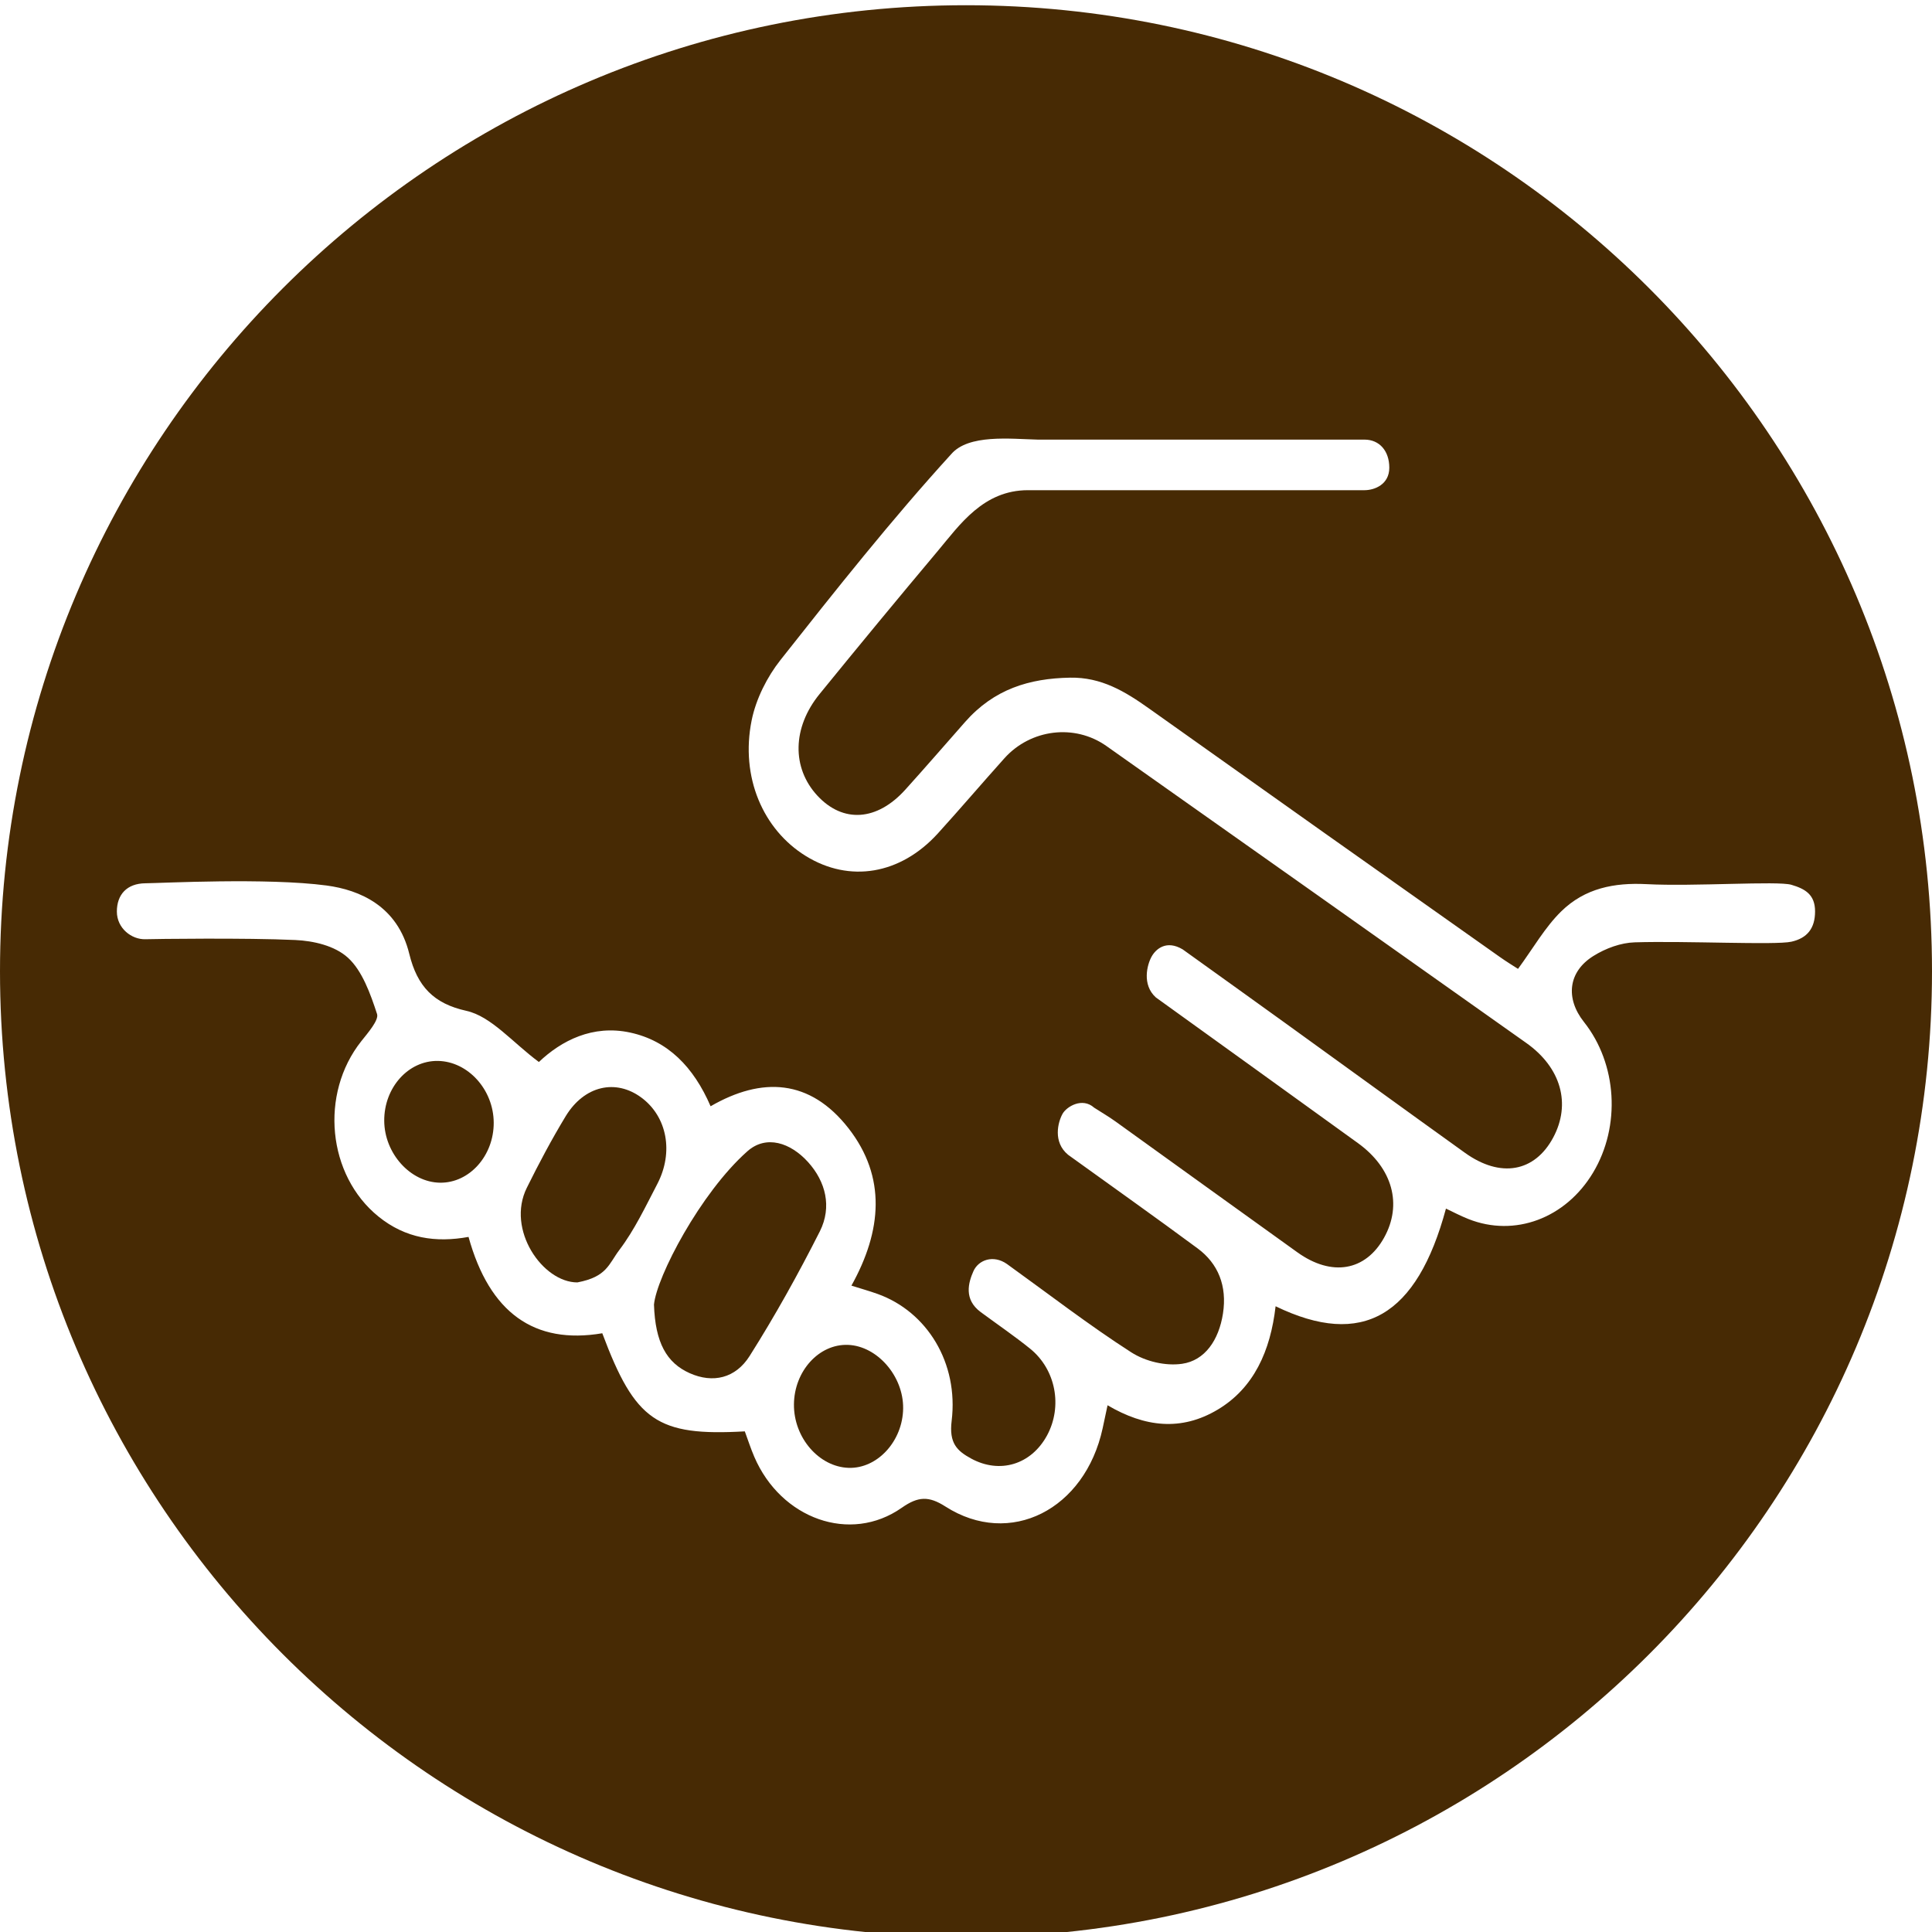 <svg xmlns="http://www.w3.org/2000/svg" id="e5e6166d-1fe5-4c2f-8a96-a78f0de8a636" data-name="Ebene 1" viewBox="0 0 1130.76 1130.76"><path d="M375.47,642.46c-15-11.18-33.48-7.11-44.38,10.83-8.19,13.5-15.68,27.61-22.76,41.91-12.15,24.53,9.3,55.37,29.58,55.37,17.39-3.29,18.31-10.72,24.7-19.16,8.72-11.5,15.22-25.26,22.09-38.45C394.42,674.31,390.4,653.57,375.47,642.46Z" style="fill:#472a04"></path><path d="M473,680.21c-10.34-11.47-24.57-16.16-35.59-6.38-27.49,24.38-53.1,73.45-54.65,89.72.74,22.31,7.4,34.1,20.88,40.13,13.65,6.1,26.87,3,35.12-10.08,14.83-23.44,28.48-48,41.12-73C487,706.31,483.25,691.61,473,680.21Z" style="fill:#472a04"></path><path d="M256.24,620.94c-17.25-.25-31.46,15.59-31.36,35,.09,19.15,15.32,36.05,32.68,36.27,17.18.22,31.49-15.79,31.4-35.15S273.85,621.18,256.24,620.94Z" style="fill:#472a04"></path><path d="M565.38,3.06C253.13,3.06,0,256.19,0,568.44s253.13,565.38,565.38,565.38,565.38-253.13,565.38-565.38S877.63,3.06,565.38,3.06Zm483.08,548.1c-9.32,2.08-61.35-.56-91.64.37-8.19.25-17,3.46-24.26,8-14.78,9.22-16.45,24.81-5.5,38.62,19.46,24.53,21.65,61,5.3,88.21-16.07,26.75-45.87,37.87-72.93,27.11-4.45-1.77-8.74-4-13.14-6.1-17,63-48.84,81.8-99.71,57.16-3,26.24-12.8,47.91-33.88,60.49-21.34,12.74-42.68,10.28-64.47-2.55-1.1,5.16-2,9.31-2.87,13.46-10.34,47.65-54.22,70-92,45.82-9.77-6.26-16-6-25.58.71-30.15,21.16-70.7,6.49-86.3-29.79-2.1-4.88-3.74-10-5.56-14.92-51.24,2.89-64.17-6-83.42-57.42-39.8,6.75-66-12-78.28-56.39-19.16,3.48-36.84.93-52.74-11.94C191.61,687.8,187,640.26,211.44,609.41c3.85-4.85,10.4-12.36,9.24-15.93-3.88-11.9-8.72-25.37-17-32.91-7.79-7.12-20.26-9.91-30.83-10.4-28.86-1.34-82.62-.62-87.74-.46-8,.25-16.71-6.33-16.71-16.2s5.8-16.44,16.71-16.55c9.37-.09,71.31-3.32,106,1.3,19.44,2.6,41.59,12,48.43,40,4.69,19.15,14.33,29.13,33.39,33.35,14.56,3.21,27.05,18.53,42.47,29.95,13.17-12.51,31.54-22,53.5-17.21s37,20,47,43.12c30-17.35,58.18-16,80.74,12.92,22.21,28.52,19.54,60,1.68,92.06,5.65,1.79,10.55,3.15,15.34,4.87,29,10.41,47.45,40.44,43.32,74.29-1.59,13,3.08,17.53,11.47,22.08,16.67,9.05,35,3.61,44.34-13.52,9.21-17,5.2-38.61-9.89-50.82-9-7.27-18.49-13.74-28.93-21.43-10.06-7.45-7.16-17.31-4.26-23.89s11.59-9.87,19.64-4.24c24.6,17.71,48.07,35.84,72.69,51.66,8.49,5.45,20.18,8.14,29.82,6.75,13.39-1.93,21.51-13.94,23.91-29.37,2.53-16.24-2.86-29.32-14.82-38.16-24.63-18.22-49.59-35.89-75.82-54.8-9.06-7.48-5.91-19.15-3.27-23.93,2.37-4.28,11.59-9.86,18.51-3.65,4.58,2.94,8.7,5.34,12.59,8.14,35.48,25.48,70.88,51.12,106.39,76.54,20.11,14.4,39.84,10.94,50.7-8.54s5-40.74-15.27-55.39c-39-28.21-78.13-56.33-118.3-85.28-8.25-7.46-5.08-19.22-2.46-23.9,2.52-4.5,8.69-9.86,18.17-4.21,20.54,14.75,40.39,28.95,60.19,43.24,35,25.27,70,50.69,105.06,75.85,20.79,14.9,40.77,11.27,51.61-8.94,10.53-19.66,4.69-40.88-15.72-55.35q-122.8-87-245.75-173.81c-18.64-13.16-44.34-9.94-59.7,7.14-13.09,14.58-25.85,29.57-39,44.05-21.92,24.08-51.68,29-77.29,13.16-25-15.44-38.34-46.19-31.68-79.32,2.55-12.66,9.14-25.58,16.86-35.36,32.44-41.08,65-82.15,99.93-120.48,10.14-11.82,34.49-8.94,50.7-8.53H798.64c8.69,0,14.49,6.58,14.49,16.44s-8.7,13.16-14.49,13.16h-197c-26.08,0-39.88,20.19-52.74,35.53Q514,364,479.71,406.17c-16,19.61-16.42,43.22-1.29,59.54,15,16.16,34.89,14.86,51.51-3.61,11.73-13,23.25-26.3,34.86-39.48,17-19.33,37.66-25.58,61.54-26,18.25-.32,32.06,8,46.34,18.16q102.44,72.85,205.1,145.28c4,2.83,8.15,5.36,10.7,7,8.81-12,15.81-24.37,25.22-33.59,14-13.73,31.22-16.94,49.93-16,27.87,1.47,76.78-2,84.84.38s13.86,5.72,13.86,15.58S1057.78,549.07,1048.46,551.16Z" style="fill:#472a04"></path><path d="M496.32,787.13c-17-.64-31.49,15.37-31.64,34.85s14.66,36.56,32,37.12c16.85.54,31.7-15.66,31.91-34.82C528.81,805.45,513.45,787.78,496.32,787.13Z" style="fill:#472a04"></path></svg>